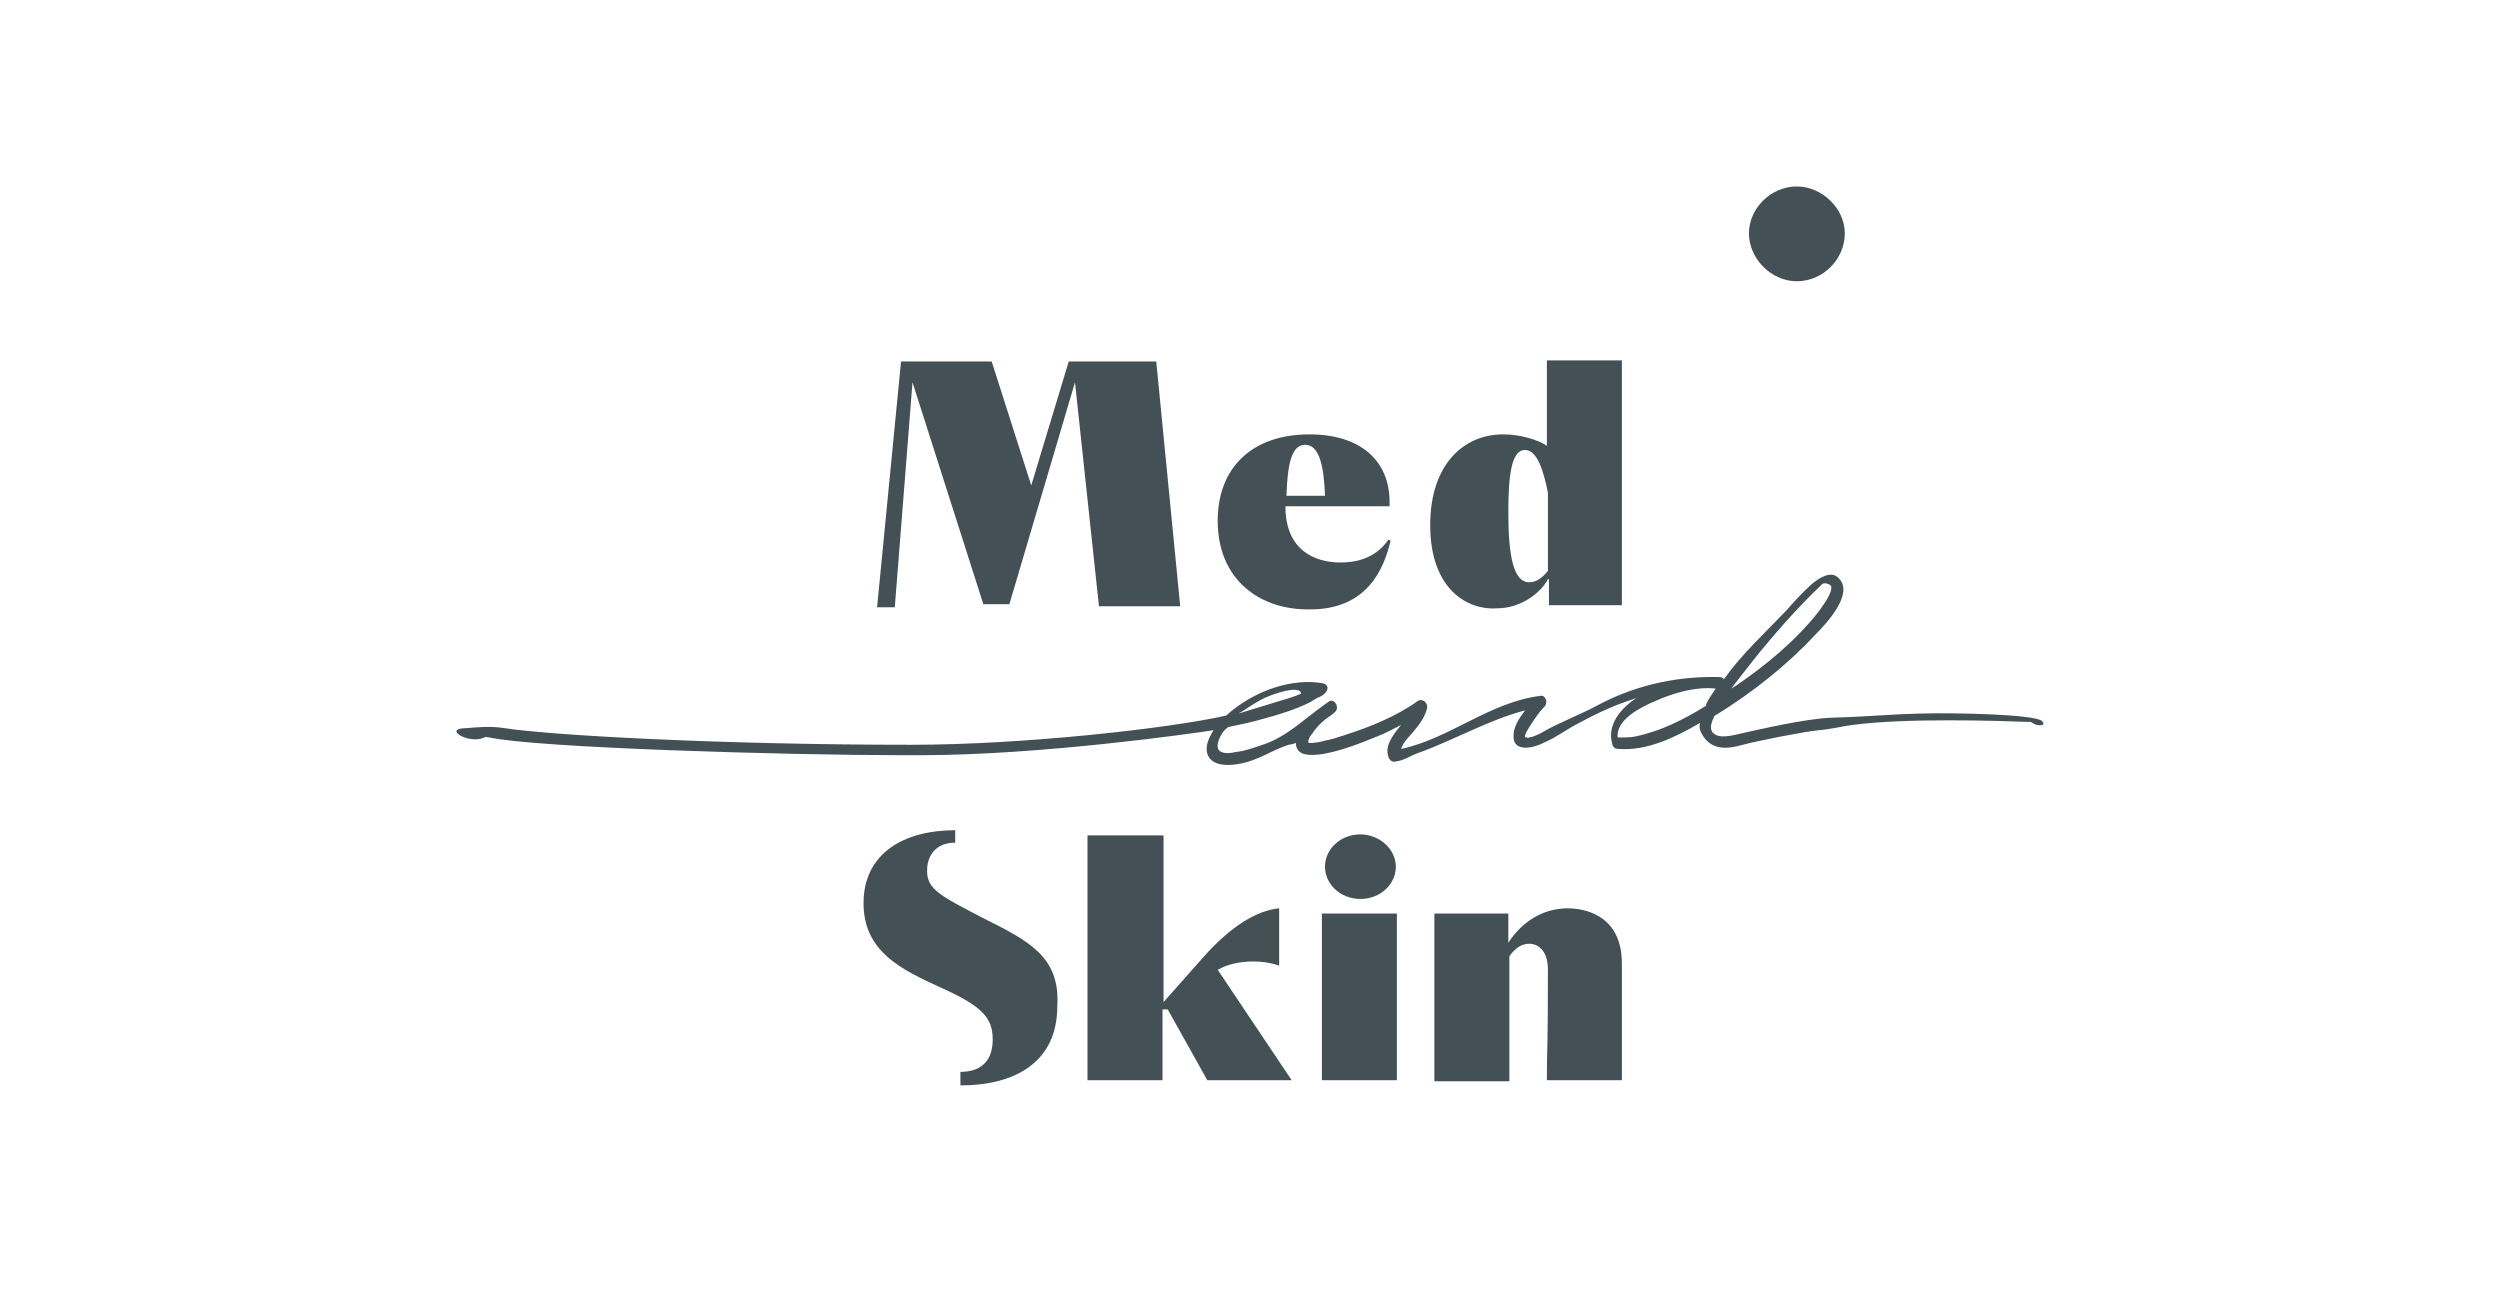 <?xml version="1.0" encoding="utf-8"?>
<!-- Generator: Adobe Illustrator 27.9.0, SVG Export Plug-In . SVG Version: 6.00 Build 0)  -->
<svg version="1.1" xmlns="http://www.w3.org/2000/svg" xmlns:xlink="http://www.w3.org/1999/xlink" x="0px" y="0px"
	 viewBox="0 0 240 125" style="enable-background:new 0 0 240 125;" xml:space="preserve">
<style type="text/css">
	.st0{fill:#435055;}
</style>
<g id="Ebene_1">
</g>
<g id="Logotype">
</g>
<g id="Logo">
	<g>
		<g>
			<path class="st0" d="M167.9,22.4c0-2.4,2.1-4.5,4.6-4.5c2.4,0,4.6,2.1,4.6,4.5c0,2.5-2.1,4.6-4.6,4.6
				C170,27,167.9,24.8,167.9,22.4z"/>
			<path class="st0" d="M86.5,34.7h8.7L99,46.6l3.6-11.9h8.4l2.3,23.5h-7.8l-2.3-21.5h0L96.9,58h-2.5l-6.8-21.3l-1.7,21.6h-1.7
				L86.5,34.7z"/>
			<path class="st0" d="M116.9,50c0-5.2,3.4-8.3,8.8-8.3c5,0,7.7,2.6,7.7,6.5v0.4h-10v0c0,4.3,2.9,5.4,5.3,5.4
				c2.9,0,4.1-1.5,4.6-2.2l0.2,0.1c-0.6,2.5-2.1,6.6-7.7,6.6C121,58.6,116.9,55.7,116.9,50z M127.2,47.6c-0.1-3-0.6-4.9-1.9-4.9
				c-1.3,0-1.7,1.8-1.8,4.9H127.2z"/>
			<path class="st0" d="M137.3,50.4c0-5.8,3.2-8.7,7-8.7c1.8,0,3.5,0.6,4.2,1.1v-8.2h7.2v23.5h-7l0-2.5h-0.1
				c-0.6,1.2-2.5,2.8-4.9,2.8C141,58.6,137.3,56.7,137.3,50.4z M148.6,54.8v-7.5c-0.4-2-1-4.1-2.2-4.1c-1.3,0-1.6,2.4-1.6,6
				c0,4.2,0.5,6.7,2,6.7C147.6,55.9,148.2,55.3,148.6,54.8z"/>
			<path class="st0" d="M104.5,80.2h7.2v16l3.9-4.4c2.5-2.8,5-4.4,7.2-4.6v5.5c-0.9-0.3-1.7-0.4-2.5-0.4c-1.3,0-2.5,0.3-3.2,0.7
				l-0.2,0.1l7.1,10.6h-8.1l-3.8-6.8h-0.5v6.8h-7.2V80.2z"/>
			<path class="st0" d="M126.9,87.7h7.2v16h-7.2V87.7z M127.2,83.2c0-1.7,1.5-3.1,3.4-3.1c1.8,0,3.4,1.4,3.4,3.1
				c0,1.7-1.5,3.1-3.4,3.1C128.7,86.3,127.2,84.9,127.2,83.2z"/>
			<path class="st0" d="M137.8,87.7h7v2.8c1.3-2,3.3-3.3,5.7-3.3c1.4,0,5.2,0.5,5.2,5.3v11.2h-7.2c0-3.7,0.1-1.9,0.1-10.6
				c0-1.8-0.9-2.5-1.8-2.5c-0.8,0-1.4,0.5-1.9,1.2v12h-7.2V87.7z"/>
			<path class="st0" d="M94.3,88.1c-4-2.1-5.3-2.7-5.3-4.5c0-1.9,1.3-2.7,2.6-2.7c0,0,0.1,0,0.1,0v-1.2h0c-4.9,0-8.8,2.2-8.8,7
				c0,4.7,3.7,6.4,7.4,8.1c4,1.8,5,2.9,5,5c0,2.3-1.4,3.1-3.1,3.1v1.3c5.2,0,9.3-2.2,9.3-7.6C101.8,91.8,98.7,90.3,94.3,88.1z"/>
			<path class="st0" d="M196,69.2c-0.7-0.6-8-0.8-11.6-0.7c-3.6,0.1-5,0.3-8.6,0.4c-2.6,0.1-7.2,1.2-8.6,1.5
				c-0.9,0.2-2.2,0.6-2.8-0.1c-0.3-0.4-0.1-1,0.2-1.6c0.1,0,0.1-0.1,0.2-0.1c3.4-2.1,6.7-4.7,9.4-7.6c1-1,4-4.1,2.2-5.6
				c-0.7-0.6-1.8,0.1-2.5,0.7c-1,0.9-1.6,1.6-2.5,2.6c-2,2.1-4.2,4.1-5.9,6.5c-0.1-0.1-0.2-0.2-0.4-0.2c-3.4-0.1-7.7,0.5-11.9,2.8
				c-0.9,0.5-3.7,1.7-4.6,2.2c-0.5,0.3-1.2,0.7-1.8,0.8c-0.2,0.1-0.3-0.1-0.4,0c-0.1-0.3,0.5-1.1,0.6-1.3c0.4-0.6,0.8-1.2,1.3-1.7
				c0.3-0.3,0.1-1.1-0.4-1c-4.9,0.6-8.7,4.1-13.4,5.1c0.2-0.7,1-1.4,1.3-1.8c0.5-0.6,1-1.3,1.2-2.1c0.1-0.5-0.4-1-0.9-0.7
				c-2.1,1.5-4.6,2.5-7.1,3.3c-0.6,0.2-1.2,0.4-1.8,0.5c-0.3,0.1-1.2,0.3-1.6,0.2c0,0,0-0.1,0-0.2c0.1-0.3,0.2-0.5,0.4-0.7
				c0.3-0.5,0.8-1,1.3-1.4c0.3-0.2,0.6-0.4,0.8-0.6c0.6-0.4,0-1.5-0.6-1c-0.3,0.2-0.7,0.5-1.1,0.8c-1.6,1.2-3,2.5-4.9,3.2
				c-0.9,0.3-1.9,0.7-2.9,0.8c-0.4,0.1-1.1,0.2-1.5-0.1c-0.5-0.4,0-1.4,0.3-1.8c0.1-0.2,0.3-0.3,0.5-0.5c1-0.2,2.4-0.5,3.4-0.8
				c1.5-0.4,3.1-0.9,4.5-1.6c0.3-0.2,0.6-0.4,0.9-0.5c0.7-0.3,1.1-1.1,0.3-1.3c-2.7-0.5-6.4,0.5-9.3,3.1c-5.3,1.2-19.3,2.8-30.2,2.8
				c-18.2,0-34.6-0.9-39.1-1.6c-1.3-0.2-2.4-0.1-3.6,0c-2.4,0,0.2,1.6,1.7,0.9c0.1-0.1,0.3,0,0.5,0c4.6,1,28.7,1.7,39.5,1.7
				c0.4,0,1.6,0,1.9,0c11.5,0,26.2-2.1,28.1-2.4c-0.5,0.8-0.9,1.7-0.5,2.5c0.7,1.3,3.1,0.8,4.2,0.4c1.6-0.6,1.8-0.9,3.5-1.5
				c0.1,0,0.6-0.1,0.7-0.2c0,0,0,0.1,0,0.1c0.1,1.3,1.6,1.1,2.5,1c1.8-0.3,3.6-1,5.3-1.7c0.8-0.3,1.5-0.7,2.3-1.1
				c-0.8,1-1.6,2-1.2,3.1c0.1,0.3,0.4,0.5,0.7,0.4c0.8-0.1,1.3-0.5,2.1-0.8c3.4-1.2,6.8-3.2,10.3-4.1c-0.6,0.8-1.1,1.6-1.1,2.4
				c-0.1,1.7,2,1.2,2.9,0.7c1.2-0.5,2.2-1.3,3.4-1.9c1.3-0.7,2.7-1.4,4.1-1.9c0.5-0.2,0.9-0.3,1.4-0.5c-1.5,1-2.9,2.6-2.3,4.5
				c0.1,0.3,0.3,0.4,0.6,0.4c2.7,0.2,5.4-1.1,7.8-2.5c-0.1,0.4,0,0.8,0.2,1.1c0.9,1.6,2.5,1.4,3.9,1c1.5-0.4,6.1-1.3,7.3-1.4
				c1.2-0.1,2.4-0.4,3.2-0.5c5.2-0.7,14.1-0.4,16.8-0.3c0.1,0,0.2,0,0.4,0c-0.2,0,0.2,0.1,0,0C195.5,69.8,196.6,69.7,196,69.2z
				 M168.3,63.4c2-2.5,4.2-5,6.5-7.2c0.1-0.1,0.2-0.2,0.3-0.2c0,0,0.1,0,0.2,0c0.3,0.1,0.4,0.1,0.5,0.3c0.1,0.7-0.8,1.8-1.2,2.4
				c-2.2,2.8-5,5.1-7.9,7.1c-0.2,0.1-0.3,0.2-0.5,0.3C166.8,65.3,167.6,64.3,168.3,63.4z M121,67.2c1.1-0.6,3.9-1.5,3.9-0.6
				c-0.7,0.3-1.7,0.6-2.4,0.8c-0.7,0.2-2.9,0.9-3.6,1.1C119.3,68.3,120.1,67.7,121,67.2z M163.7,67.8c-2.1,1.3-4.3,2.4-6.7,2.9
				c-0.4,0.1-1.2,0.1-1.7,0.1c-0.2-1.7,2.2-2.9,3.6-3.5c1.8-0.8,3.9-1.4,5.8-1.2c-0.3,0.5-0.7,1-0.9,1.5
				C163.8,67.7,163.8,67.8,163.7,67.8z"/>
		</g>
	</g>
</g>
</svg>
